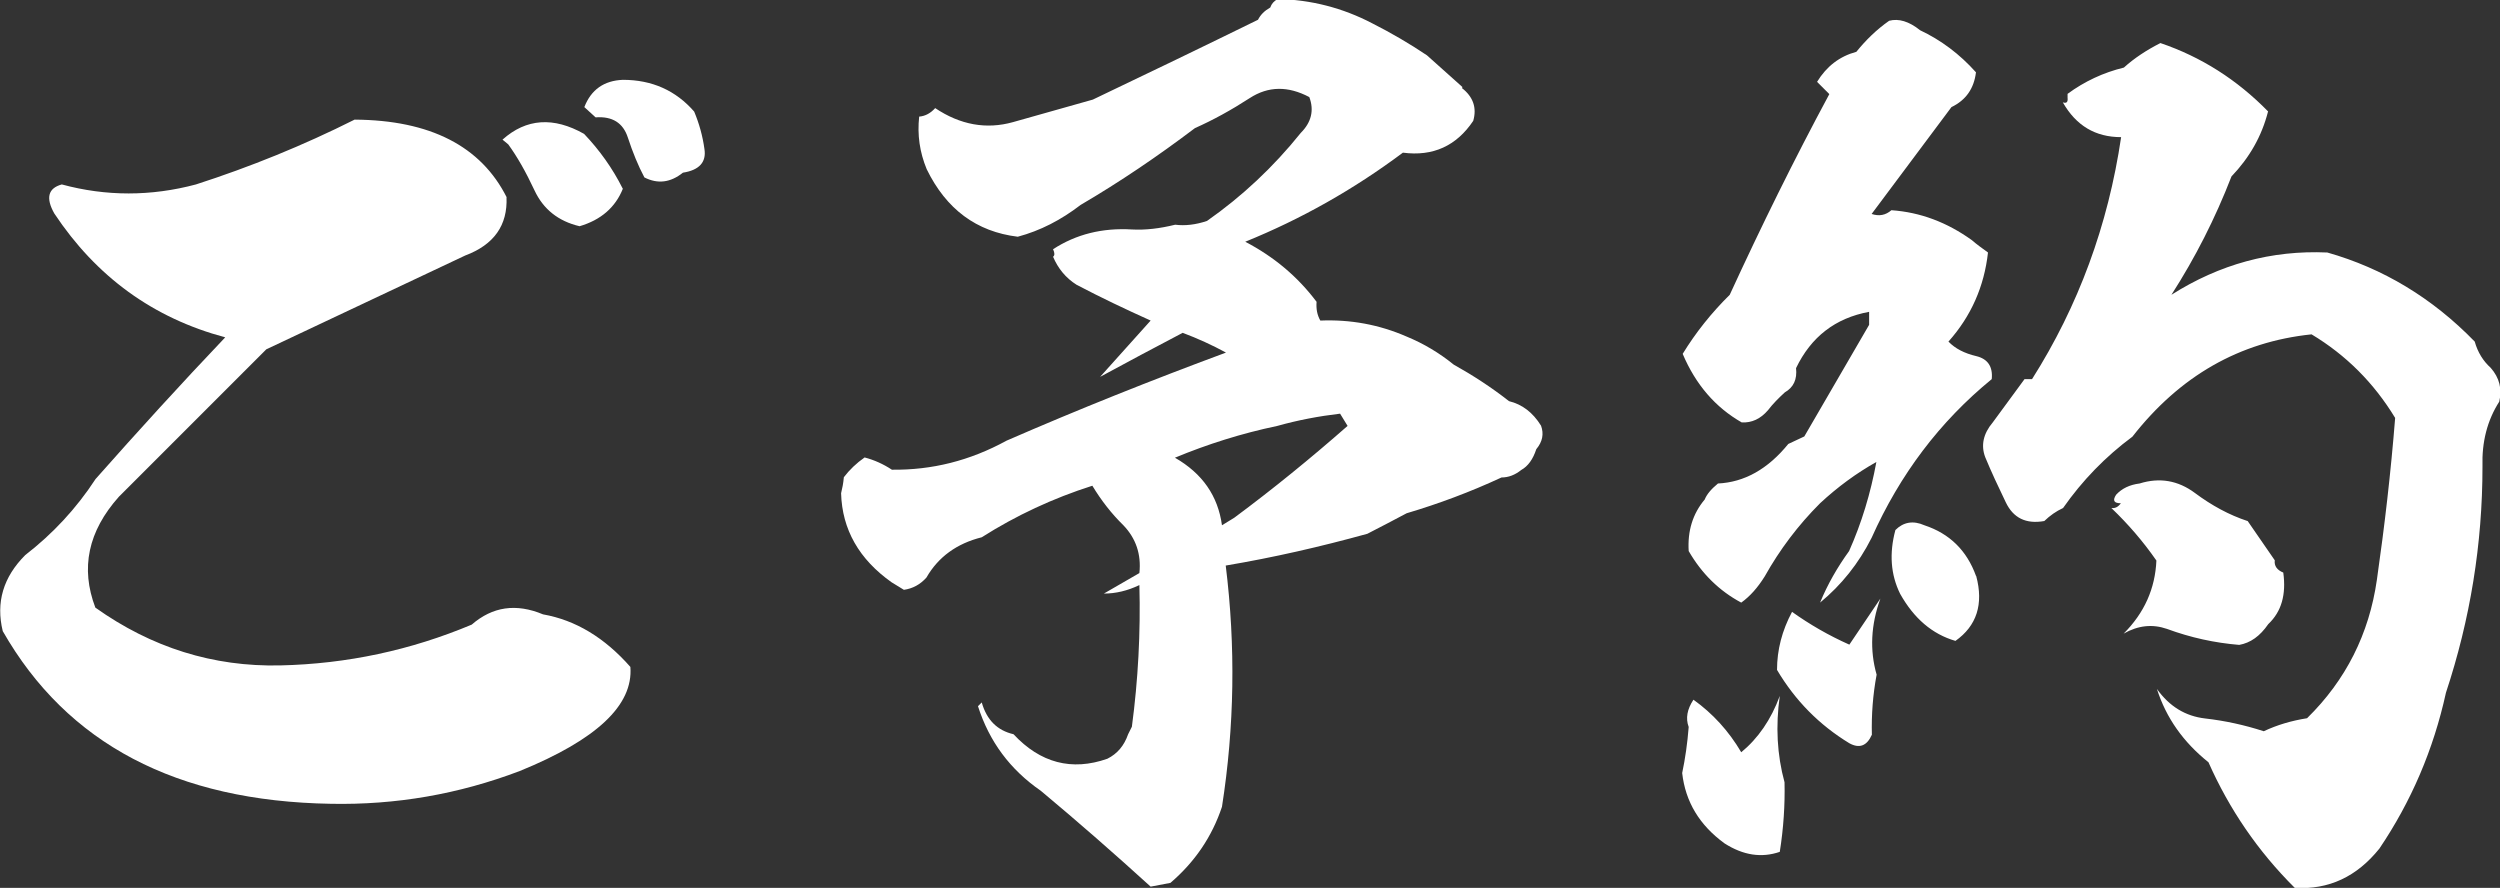 <?xml version="1.0" encoding="UTF-8"?><svg id="_レイヤー_2" xmlns="http://www.w3.org/2000/svg" viewBox="0 0 99.9 35.48"><rect x="0" y="0" width="99.9" height="35.48" fill="#333333" stroke="none"/><defs><style>.cls-1{fill:#fff;}</style></defs><g id="_デザインレイヤー"><g><path class="cls-1" d="M20.24,7.88c.05,1.12-.5,1.9-1.65,2.33l-7.95,3.75-5.89,5.89c-1.23,1.38-1.54,2.85-.94,4.43,2.25,1.6,4.71,2.37,7.39,2.31,2.67-.06,5.22-.61,7.65-1.63,.83-.72,1.77-.86,2.85-.41,1.3,.23,2.46,.93,3.49,2.1,.12,1.53-1.35,2.91-4.42,4.16-2.45,.93-4.96,1.36-7.54,1.31-6.18-.1-10.55-2.4-13.12-6.9-.28-1.15,.02-2.16,.9-3.04,1.1-.85,2.04-1.86,2.81-3.04,1.7-1.92,3.42-3.81,5.18-5.66-2.88-.77-5.15-2.42-6.83-4.95-.35-.62-.25-1.01,.3-1.16,1.77,.48,3.56,.48,5.36,0,2.17-.7,4.29-1.56,6.34-2.59,3.02,.02,5.05,1.06,6.08,3.11Zm4.65-.34c-.3,.75-.88,1.25-1.73,1.5-.85-.2-1.45-.68-1.8-1.43-.35-.75-.7-1.36-1.05-1.84l-.23-.19c.95-.85,2.04-.92,3.26-.23,.62,.65,1.14,1.38,1.54,2.18Zm2.85-3.08c.2,.48,.34,.98,.41,1.5,.08,.52-.21,.84-.86,.94-.5,.4-1.01,.46-1.54,.19-.25-.47-.47-1.01-.66-1.59-.19-.59-.62-.86-1.29-.81l-.45-.41c.27-.7,.79-1.06,1.54-1.09,1.17,0,2.12,.43,2.85,1.27Z"/><path class="cls-1" d="M58.42,3.52c.45,.35,.6,.79,.45,1.31-.67,1-1.61,1.43-2.81,1.27-1.98,1.48-4.08,2.66-6.3,3.56,1.15,.6,2.1,1.4,2.85,2.4-.02,.28,.02,.52,.15,.75,1.2-.05,2.35,.16,3.45,.64,.68,.28,1.3,.65,1.88,1.12,.77,.43,1.51,.91,2.21,1.46,.53,.13,.95,.45,1.28,.98,.12,.33,.06,.64-.19,.94-.13,.4-.33,.68-.6,.83-.25,.2-.51,.3-.79,.3-1.25,.58-2.51,1.05-3.79,1.43-.52,.28-1.05,.55-1.57,.82-1.88,.52-3.76,.95-5.66,1.27,.4,3.23,.35,6.44-.15,9.64-.4,1.2-1.09,2.21-2.06,3.04l-.79,.15c-1.43-1.3-2.89-2.58-4.39-3.83-1.23-.85-2.06-1.97-2.51-3.38l.15-.15c.2,.7,.62,1.12,1.27,1.27,1.07,1.15,2.33,1.48,3.75,.98,.4-.2,.67-.52,.83-.98l.15-.3c.25-1.88,.35-3.76,.3-5.66-.48,.23-.95,.34-1.42,.34,.47-.27,.95-.55,1.42-.82,.08-.75-.14-1.39-.64-1.91-.48-.47-.89-1-1.24-1.58-1.57,.5-3.05,1.19-4.42,2.06-1,.25-1.74,.79-2.21,1.61-.25,.28-.55,.44-.9,.49l-.49-.3c-1.3-.92-1.98-2.11-2.02-3.56,.05-.2,.09-.41,.11-.64,.23-.3,.5-.56,.83-.79,.38,.1,.74,.26,1.09,.49,1.6,.02,3.12-.36,4.58-1.16,2.87-1.25,5.8-2.42,8.77-3.52-.55-.3-1.12-.56-1.73-.79-1.1,.58-2.2,1.16-3.3,1.76l2.02-2.25c-1-.45-1.99-.92-2.96-1.43-.43-.27-.74-.65-.94-1.12,.07-.05,.07-.15,0-.3,.92-.6,1.97-.86,3.15-.79,.55,.03,1.12-.04,1.73-.19,.4,.05,.82,0,1.27-.15,1.4-.98,2.65-2.15,3.75-3.52,.42-.42,.54-.9,.34-1.43-.85-.45-1.64-.44-2.38,.04-.74,.48-1.47,.88-2.19,1.2-1.48,1.12-3,2.15-4.57,3.07-.78,.6-1.61,1.03-2.51,1.27-1.65-.2-2.86-1.1-3.64-2.7-.28-.68-.38-1.37-.3-2.1,.25-.02,.46-.14,.64-.34,1,.67,2.04,.86,3.11,.56,1.07-.3,2.14-.6,3.19-.9,2.2-1.05,4.4-2.11,6.6-3.19,.1-.2,.26-.36,.49-.49,.05-.15,.15-.26,.3-.34,1.32,.03,2.59,.35,3.79,.98,.75,.38,1.47,.8,2.17,1.27l1.42,1.27Zm-4.57,13.5l-.3-.49c-.85,.1-1.69,.26-2.51,.49-1.43,.3-2.79,.73-4.09,1.27,1.1,.63,1.72,1.53,1.88,2.7l.49-.3c1.55-1.15,3.06-2.38,4.54-3.68Z"/><path class="cls-1" d="M76.71,1.2c.85,.4,1.6,.96,2.25,1.69-.08,.65-.4,1.11-.98,1.39l-3.19,4.27c.3,.1,.56,.05,.79-.15,1.15,.08,2.22,.48,3.22,1.2,.17,.15,.39,.31,.64,.49-.15,1.35-.67,2.54-1.58,3.56,.27,.28,.64,.47,1.11,.58,.46,.11,.67,.42,.62,.92-2.08,1.7-3.67,3.81-4.8,6.34-.52,1.03-1.21,1.89-2.06,2.59,.3-.73,.69-1.41,1.16-2.06,.5-1.12,.86-2.31,1.09-3.56-.8,.45-1.55,1-2.25,1.65-.88,.88-1.61,1.85-2.21,2.92-.28,.45-.59,.8-.94,1.05-.88-.47-1.58-1.16-2.1-2.06-.05-.8,.16-1.49,.64-2.06,.08-.2,.25-.41,.53-.64,1.05-.05,1.99-.57,2.81-1.58l.64-.3,2.59-4.46v-.52c-1.35,.25-2.32,1-2.92,2.25,.05,.45-.1,.77-.45,.97-.25,.23-.48,.46-.67,.71-.3,.35-.65,.51-1.05,.49-1.05-.6-1.84-1.51-2.36-2.74,.52-.85,1.15-1.64,1.88-2.36,1.25-2.72,2.57-5.4,3.98-8.02l-.49-.49c.38-.62,.9-1.02,1.57-1.2,.38-.47,.81-.89,1.31-1.24,.38-.1,.79,.02,1.24,.38Zm-5.4,30.07c.02,.9-.04,1.82-.19,2.77-.73,.25-1.46,.14-2.21-.34-1-.73-1.56-1.66-1.69-2.81,.12-.57,.21-1.19,.26-1.84-.13-.35-.06-.71,.19-1.09,.77,.55,1.41,1.25,1.91,2.1,.67-.55,1.19-1.3,1.54-2.25-.17,1.2-.11,2.35,.19,3.45Zm3.68-4.31c-.15,.8-.21,1.6-.19,2.4-.2,.45-.5,.56-.9,.34-1.2-.73-2.16-1.7-2.89-2.93,0-.8,.2-1.57,.6-2.32,.7,.5,1.46,.94,2.29,1.31l1.24-1.84c-.38,1.05-.43,2.06-.15,3.04Zm3.98-3.94c.3,1.12,.02,1.99-.83,2.59-.93-.27-1.66-.9-2.21-1.88-.38-.77-.44-1.62-.19-2.55,.32-.32,.71-.39,1.16-.19,1,.33,1.69,1,2.06,2.02Zm11.66-18.56c-.25,.98-.74,1.84-1.46,2.59-.65,1.68-1.45,3.25-2.4,4.73,1.92-1.22,4-1.79,6.23-1.69,2.22,.63,4.19,1.81,5.89,3.56,.12,.43,.34,.78,.64,1.05,.35,.4,.46,.85,.34,1.35-.48,.75-.7,1.61-.67,2.59,0,3.1-.49,6.11-1.46,9.04-.5,2.28-1.39,4.35-2.66,6.23-.9,1.12-2.02,1.65-3.38,1.57-1.48-1.47-2.62-3.15-3.45-5.02-1-.8-1.69-1.77-2.06-2.93,.5,.7,1.14,1.09,1.93,1.18,.79,.09,1.57,.26,2.34,.51,.53-.25,1.1-.42,1.73-.52,1.55-1.52,2.48-3.37,2.79-5.53,.31-2.16,.56-4.32,.73-6.47-.85-1.4-1.96-2.51-3.34-3.34-2.88,.3-5.26,1.66-7.16,4.09-1.08,.8-2,1.75-2.77,2.85-.28,.13-.52,.3-.75,.52-.73,.13-1.24-.12-1.54-.75-.3-.62-.58-1.22-.82-1.8-.18-.47-.08-.94,.3-1.39l1.27-1.73h.3c1.85-2.92,3.04-6.15,3.56-9.67-1.03,0-1.8-.46-2.33-1.39,.15,.05,.21-.01,.19-.19v-.15c.68-.5,1.43-.85,2.25-1.05,.42-.38,.91-.7,1.46-.98,1.62,.55,3.06,1.46,4.31,2.74Zm-.82,16.35l1.09,1.58c-.03,.22,.09,.39,.34,.49,.12,.88-.07,1.56-.6,2.06-.33,.48-.71,.75-1.16,.83-.98-.08-1.94-.29-2.89-.64-.58-.2-1.15-.14-1.73,.19,.83-.83,1.26-1.8,1.31-2.92-.52-.75-1.12-1.45-1.8-2.1,.15,.02,.27-.04,.38-.19-.28,0-.34-.11-.19-.34,.23-.25,.54-.4,.94-.45,.8-.25,1.54-.12,2.21,.38,.67,.5,1.37,.88,2.1,1.12Z"/></g></g></svg>
